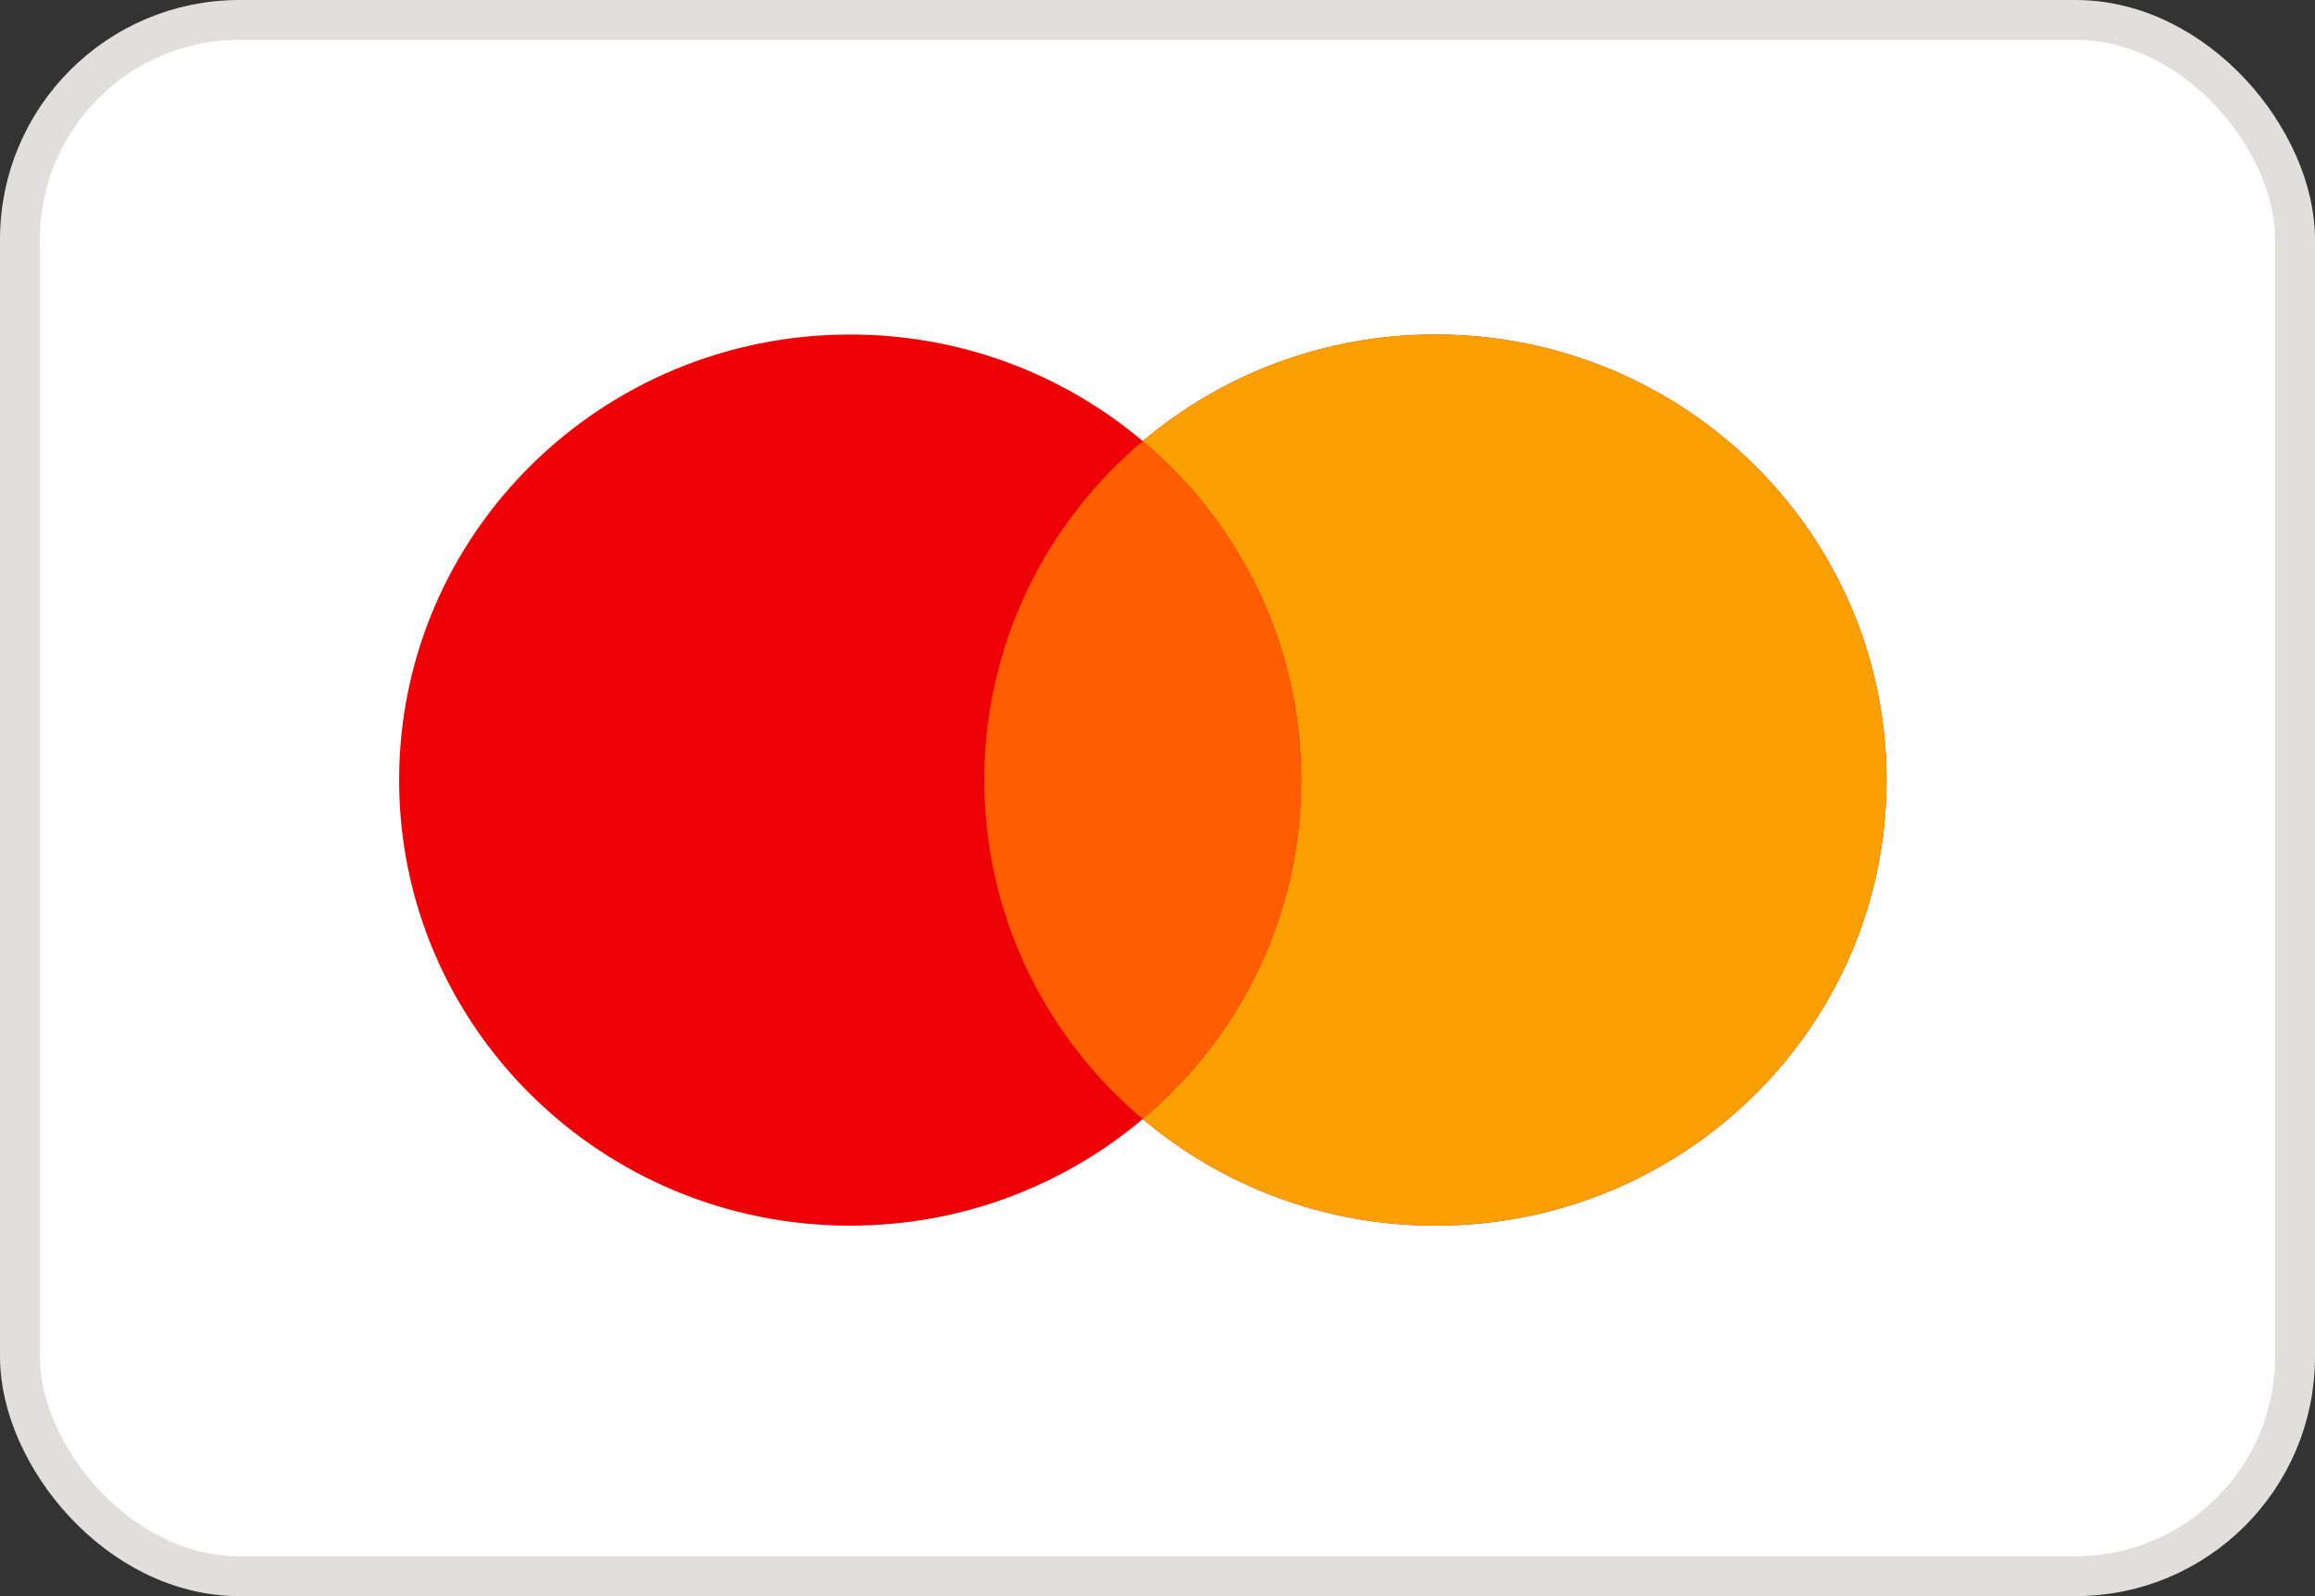 <svg width="58" height="40" viewBox="0 0 58 40" fill="none" xmlns="http://www.w3.org/2000/svg">
<rect x="0" y="0" width="58" height="40" fill="#333333" stroke="none"/>
<rect x="0.5" y="0.5" width="57" height="39" rx="5.5" fill="white"/>
<rect x="0.5" y="0.5" width="57" height="39" rx="5.5" stroke="#E0DFDB"/>
<path d="M35.962 8.383C42.203 8.383 47.264 13.383 47.264 19.55C47.264 25.717 42.203 30.716 35.962 30.716C33.163 30.716 30.605 29.709 28.631 28.044C26.657 29.708 24.099 30.716 21.301 30.716C15.06 30.716 10 25.717 10 19.55C10 13.383 15.059 8.383 21.301 8.383C24.099 8.383 26.657 9.39 28.631 11.054C30.605 9.389 33.164 8.383 35.962 8.383Z" fill="#ED0006"/>
<path d="M35.962 8.383C42.203 8.383 47.264 13.383 47.264 19.55C47.264 25.717 42.203 30.716 35.962 30.716C33.164 30.716 30.605 29.709 28.632 28.045C31.061 25.997 32.602 22.952 32.602 19.55C32.602 16.147 31.061 13.102 28.632 11.054C30.605 9.39 33.164 8.383 35.962 8.383Z" fill="#F9A000"/>
<path d="M28.631 11.054C31.06 13.102 32.602 16.147 32.602 19.55C32.602 22.952 31.06 25.997 28.631 28.045C26.202 25.997 24.661 22.952 24.661 19.55C24.661 16.148 26.202 13.102 28.631 11.054Z" fill="#FF5E00"/>
</svg>
